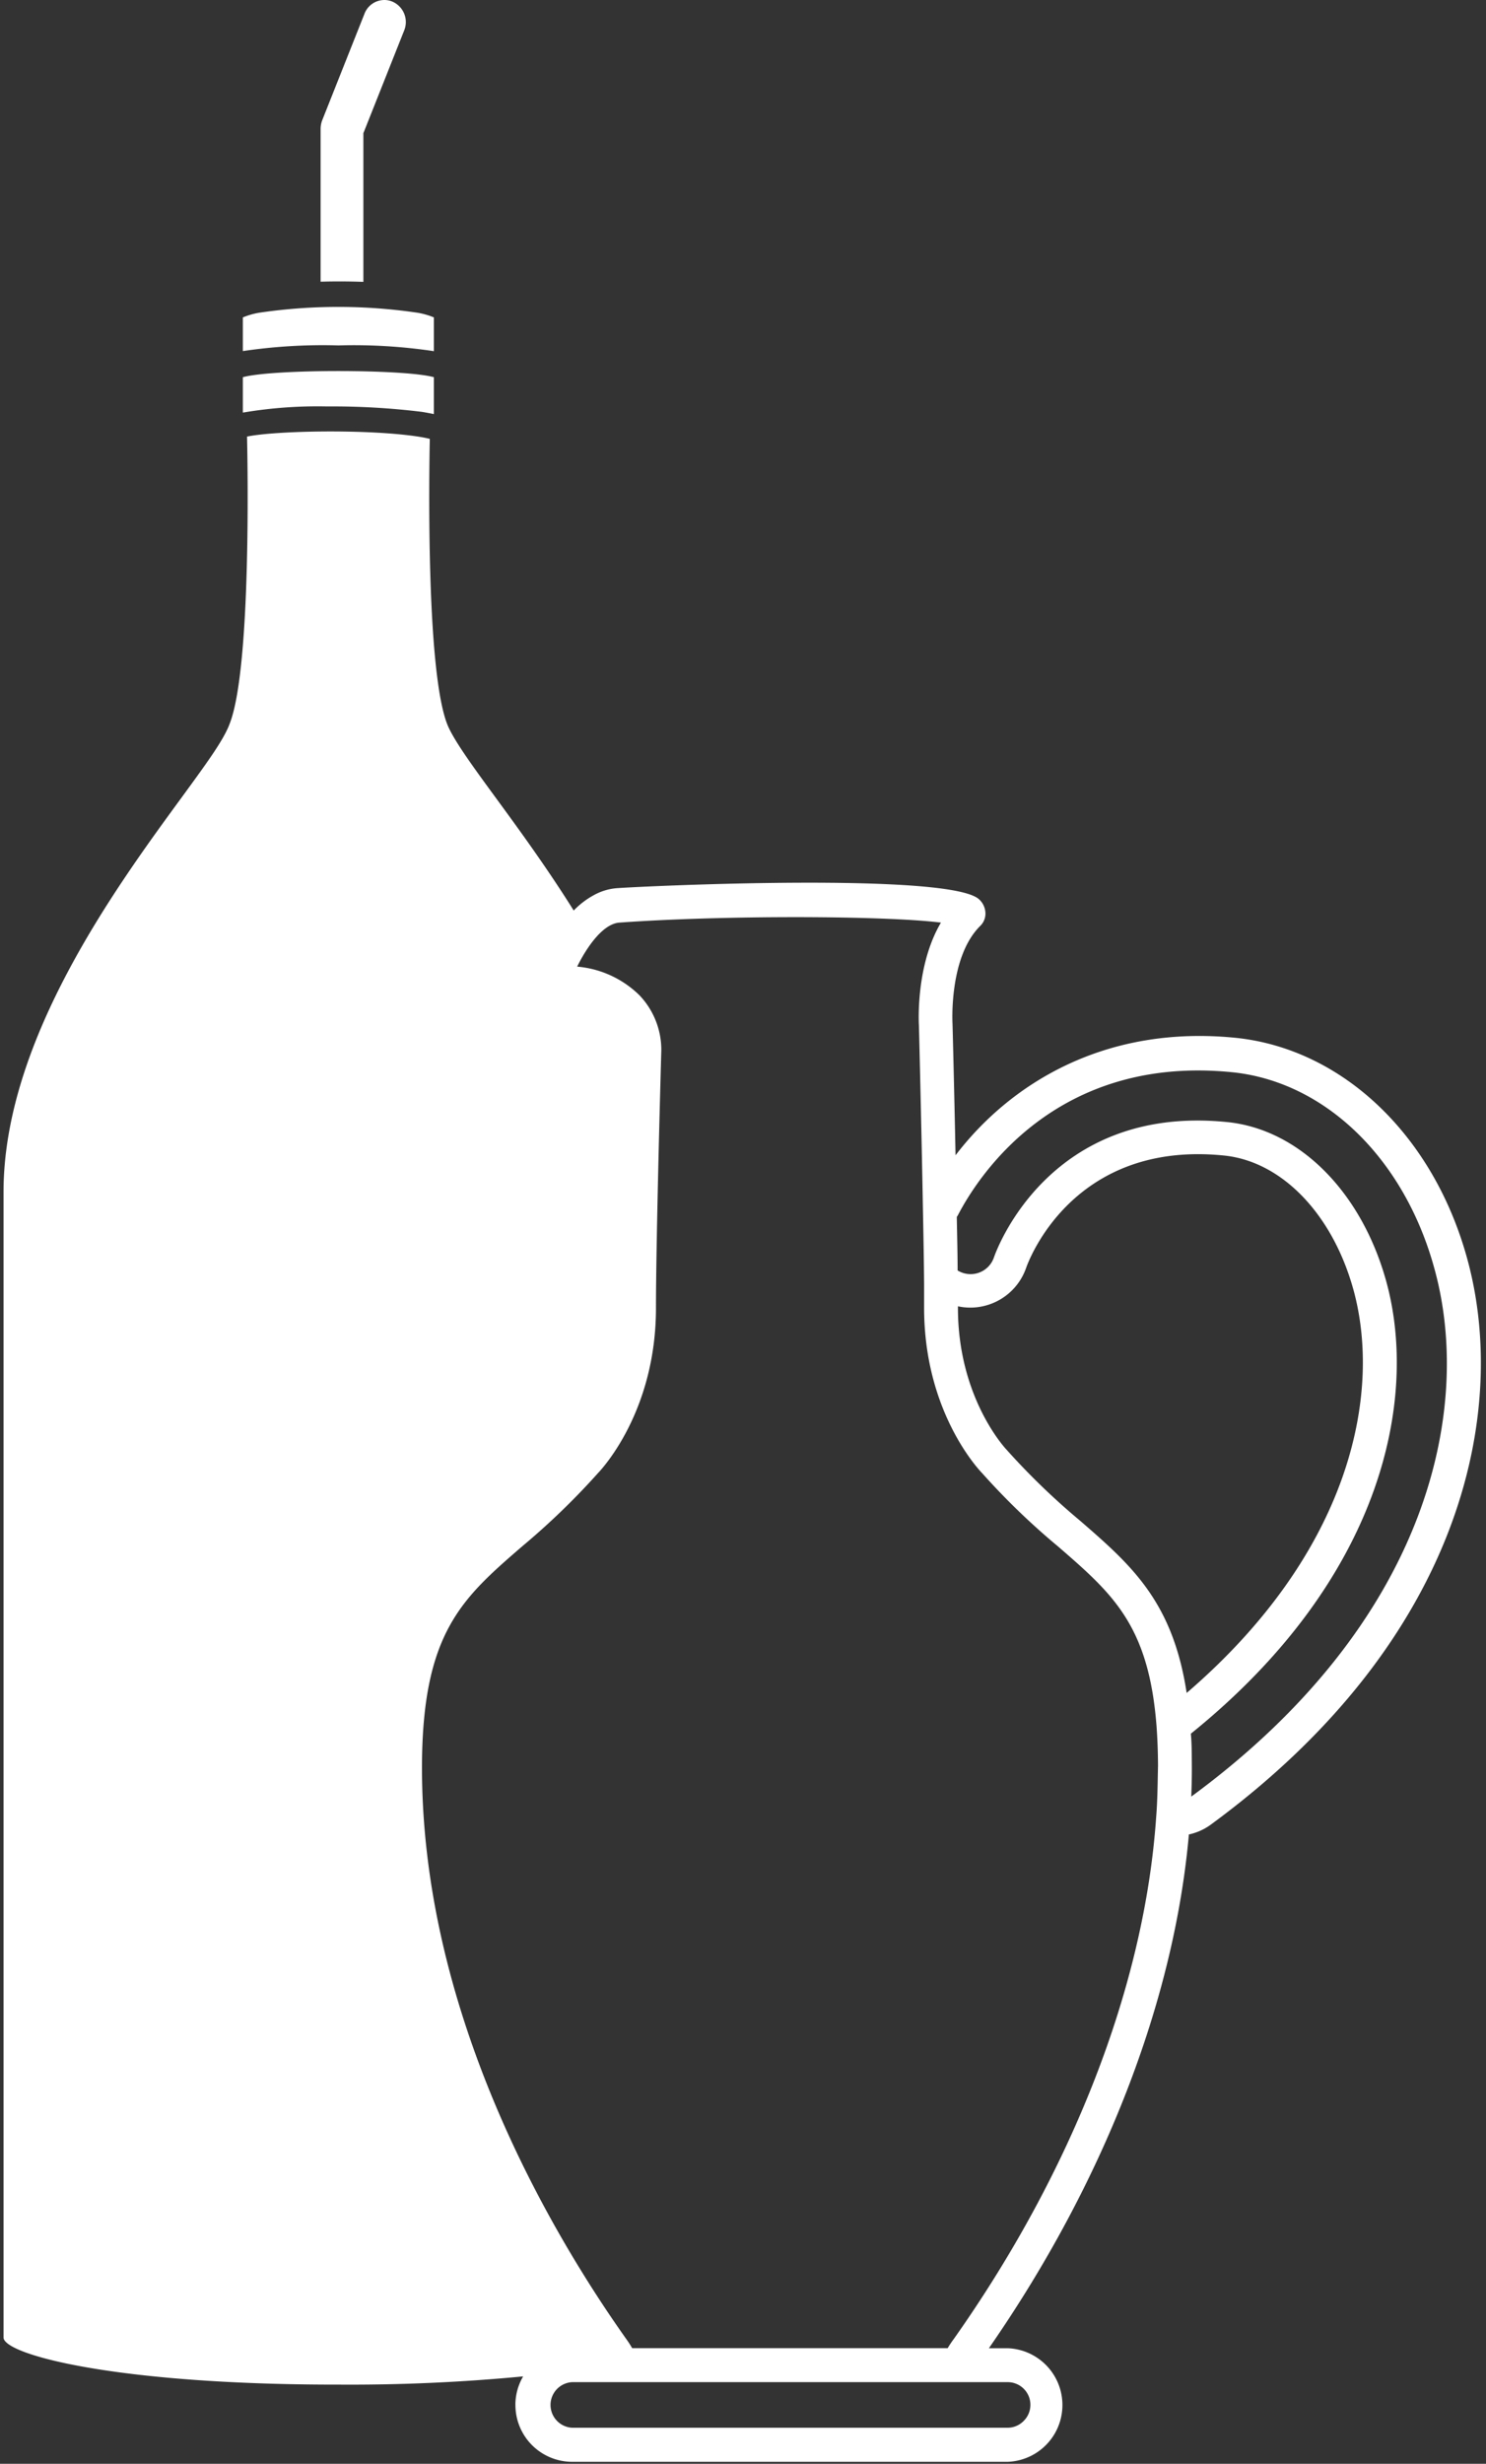 <svg id="Icons" xmlns="http://www.w3.org/2000/svg" viewBox="0 0 181 300"><rect x="0" y="0" width="181" height="300" fill="#333333" stroke="none"/><defs><style>.cls-1{fill:none;}.cls-2{fill:#fff;}</style></defs><path class="cls-1" d="M164.88,157.14c-2.53-9.27-8.73-15.73-15.8-16.44-18.54-1.88-23.88,13.06-24.1,13.7a7.2,7.2,0,0,1-8.3,4.66v.2c0,11.05,5.88,17.22,5.94,17.28a.34.34,0,0,1,.08.09,85.69,85.69,0,0,0,8.86,8.54c6.24,5.41,11.28,9.81,13,21C164.58,188.92,168.29,169.71,164.88,157.14Z"/><path class="cls-2" d="M44.26,34.32V16.21l.08-.19L49.23,3.71A2.71,2.71,0,0,0,47.8.2a2.48,2.48,0,0,0-1-.2,2.6,2.6,0,0,0-2.4,1.66l-5.16,13a3,3,0,0,0-.19,1V34.3C40.8,34.25,42.56,34.26,44.26,34.32Z"/><path class="cls-2" d="M52.85,42.76V38.65a9,9,0,0,0-2.2-.6,66.06,66.06,0,0,0-18.89,0,9,9,0,0,0-2.18.6v4.1a66,66,0,0,1,11.64-.69A65.73,65.73,0,0,1,52.85,42.76Z"/><path class="cls-2" d="M51.39,50.15c.57.09,1,.18,1.46.27V45.93c-3.58-1-19.68-1-23.27,0v4.31a54.69,54.69,0,0,1,10.27-.75A89.7,89.7,0,0,1,51.39,50.15Z"/><path class="cls-2" d="M178.74,153.37c-4.09-15.06-15.17-25.65-28.22-27-16-1.61-27.51,5.63-34.13,14.3-.17-8.24-.36-15.8-.37-16s-.44-8.18,3.39-11.94a2.07,2.07,0,0,0,.62-1.48,2.36,2.36,0,0,0-.77-1.74c-3.55-3.3-40.12-1.65-44.16-1.36a6.88,6.88,0,0,0-2.74.83,10,10,0,0,0-2.48,1.89c-3.34-5.33-6.82-10.08-9.64-13.93s-5-6.87-5.75-8.71c-2.58-6.52-2.23-30.11-2.14-34.79-.34-.09-.8-.18-1.43-.28-6.08-.93-17.31-.73-20.83,0,.09,4.07.49,28.4-2.13,35C27.23,90.13,25.12,93,22.2,97,14.06,108.12.43,126.72.43,145.15V284.62c0,2.06,13.56,5.74,40.57,5.74l.22,0,.23,0a221.54,221.54,0,0,0,22.27-1,6.91,6.91,0,0,0-.94,3.22,2.45,2.45,0,0,0,0,.27,6.92,6.92,0,0,0,6.91,6.91h53.06a6.92,6.92,0,0,0,0-13.83h-2.3c14-20.17,22.56-42.26,24.36-62.56a7,7,0,0,0,2.66-1.19C178.2,199.65,183.78,171.86,178.74,153.37Zm-47.18,31.8a85.69,85.69,0,0,1-8.86-8.54.34.34,0,0,0-.08-.09c-.06-.06-5.94-6.23-5.94-17.28v-.2a7.2,7.2,0,0,0,8.3-4.66c.22-.64,5.56-15.58,24.1-13.7,7.07.71,13.27,7.17,15.8,16.44,3.41,12.57-.3,31.78-20.34,49C142.84,195,137.8,190.58,131.56,185.17Zm-8.83,104.89a2.76,2.76,0,0,1,1.94,4.74,2.73,2.73,0,0,1-1.94.81H69.67a2.78,2.78,0,0,1,0-5.55Zm18.09-68.74c-1.42,20.46-10.18,43-24.65,63.49a13,13,0,0,0-.74,1.11H77a12.5,12.5,0,0,0-.69-1.07c-9.35-13.19-25-39.8-24.91-69.86.06-16.19,4.89-20.37,12.19-26.69a88.6,88.6,0,0,0,9.23-8.91c.7-.73,7.08-7.74,7.08-20.13,0-8.52.64-31.1.65-31.27a9.65,9.65,0,0,0-2.64-6.78,12.32,12.32,0,0,0-7.61-3.51c1.1-2.24,3.08-5.21,5.14-5.36,12.75-.92,32.43-.85,39.17,0-3.1,5.23-2.7,12.29-2.68,12.57,0,.12.3,11.88.48,22.06.07,3.48.13,6.78.15,9.46,0,1.07,0,2,0,2.83,0,12.38,6.37,19.4,7.08,20.13a86.57,86.57,0,0,0,9.23,8.91c6.66,5.77,11.05,9.58,12,21.88.11,1.47.17,3.09.18,4.81C141,217,141,219.14,140.82,221.32Zm4.28-2.56c.05-1.29.08-2.56.07-3.79s0-2.64-.12-3.87c23.43-18.9,27.7-40.78,23.82-55-3-10.94-10.59-18.58-19.38-19.47-21.75-2.21-28.16,15.71-28.42,16.46a3,3,0,0,1-3.88,1.87,2.55,2.55,0,0,1-.55-.27c0-2-.06-4.18-.1-6.52a1.32,1.32,0,0,0,.16-.25c2.41-4.62,11.89-19.53,33.4-17.36,11.34,1.16,21,10.56,24.64,24C179.41,171.6,174.07,197.49,145.1,218.76Z"/></svg>
